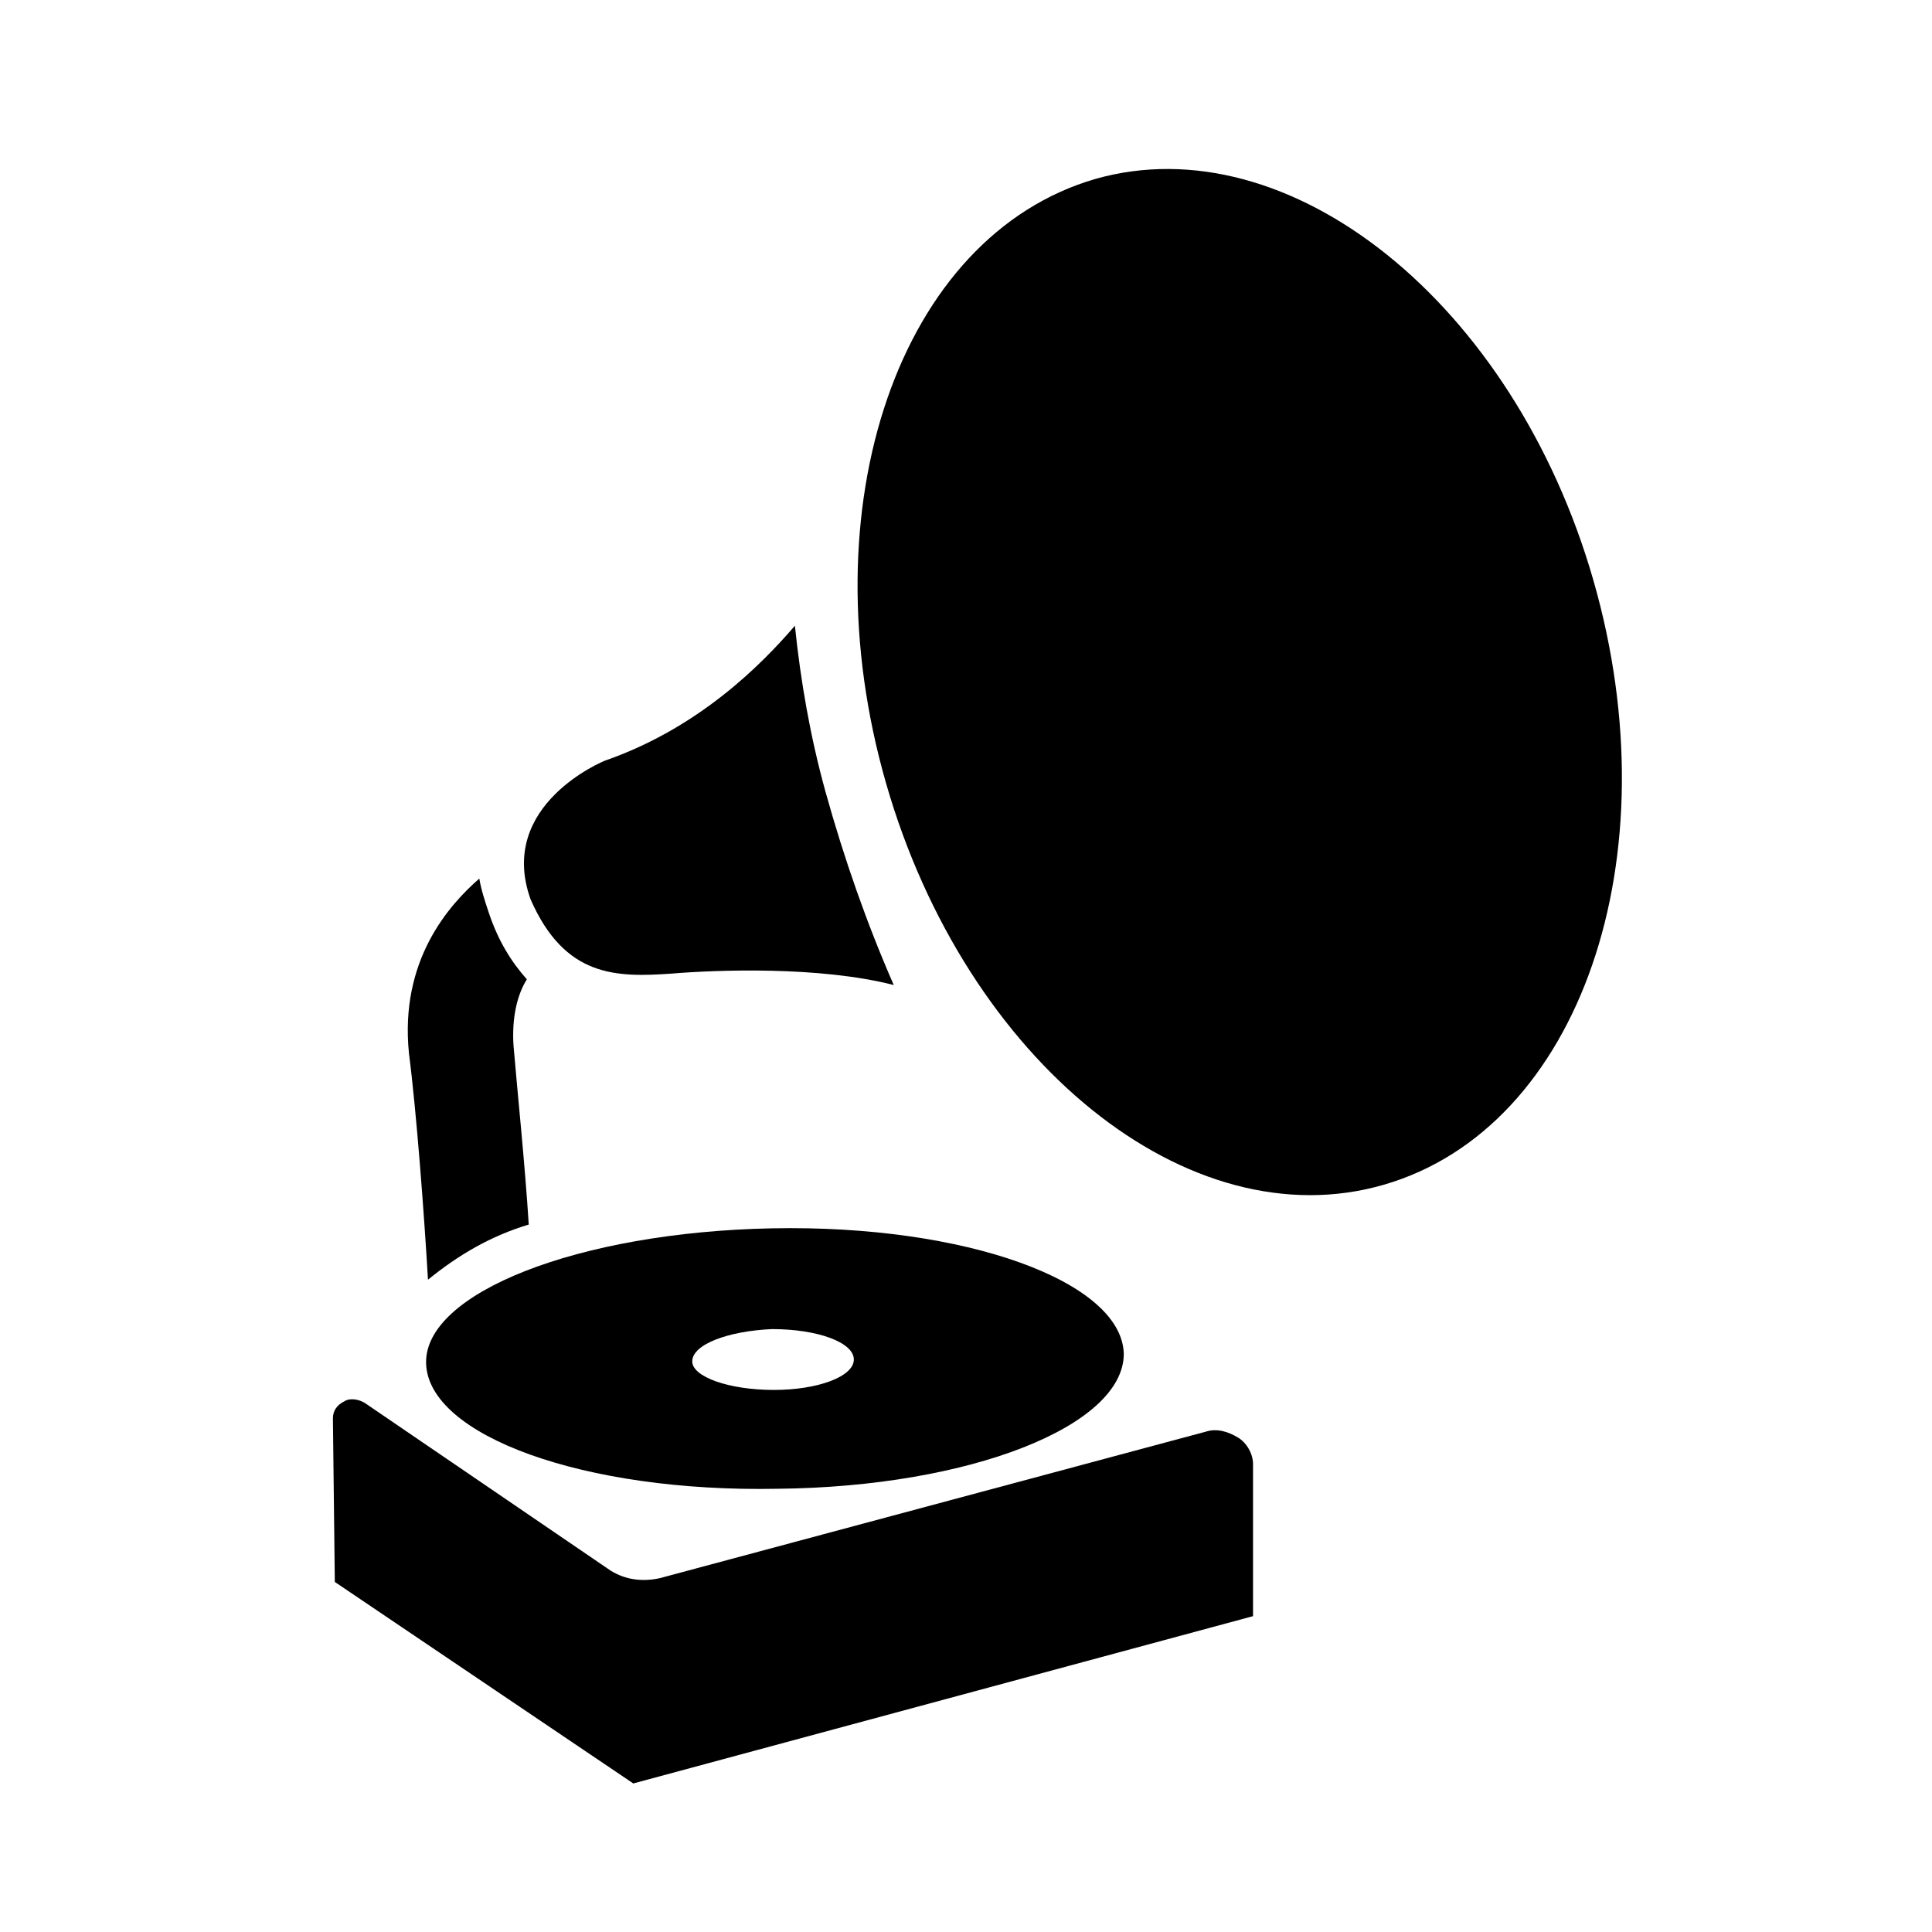 <?xml version="1.0" encoding="UTF-8"?>
<!-- Uploaded to: SVG Repo, www.svgrepo.com, Generator: SVG Repo Mixer Tools -->
<svg fill="#000000" width="800px" height="800px" version="1.1" viewBox="144 144 512 512" xmlns="http://www.w3.org/2000/svg">
 <g>
  <path d="m472.04 524.94c-2.519-1.512-5.543-2.519-8.566-1.512l-144.59 38.793c-4.535 1.008-9.07 0.504-13.098-2.016l-64.992-44.332c-1.512-1.008-4.031-1.512-5.543-0.504-2.016 1.008-3.023 2.519-3.023 4.535l0.504 43.328 79.098 53.402 164.24-44.336v-40.305c0.004-2.519-1.508-5.543-4.027-7.055z"/>
  <path d="m257.42 483.13c8.062-6.551 16.625-11.586 26.703-14.609-1.008-16.121-3.023-35.266-4.031-47.359-0.504-7.559 1.008-13.602 3.527-17.633-4.031-4.535-7.559-10.078-10.078-17.633-1.008-3.023-2.016-6.047-2.519-9.07-8.062 7.055-21.16 21.664-18.641 46.352 2.016 15.617 4.031 42.82 5.039 59.953z"/>
  <path d="m321.91 402.02c12.09-1.008 39.297-2.016 58.945 3.023-7.055-16.121-13.098-33.25-18.137-51.387-4.031-14.609-6.551-29.223-8.062-43.832-9.07 10.578-25.695 27.207-50.383 35.77 0 0-28.719 11.586-19.648 36.777 9.074 20.652 22.676 20.652 37.285 19.648z"/>
  <path d="m256.92 505.29c0.504 19.145 41.816 34.258 93.203 33.25 50.883-0.504 91.691-16.625 91.691-35.77-0.504-19.145-41.816-34.258-93.203-33.25-51.387 1.008-92.195 17.129-91.691 35.77zm91.691-9.066c12.09 0 21.664 3.527 21.664 8.062 0 4.535-9.574 8.062-21.16 8.062-12.09 0-21.664-3.527-21.664-7.559 0-4.535 9.574-8.062 21.16-8.566z"/>
  <path d="m566.25 297.73c-21.16-73.555-80.609-120.91-132-106.3-51.891 15.113-76.578 86.656-55.418 160.21 21.164 73.555 80.109 121.42 132 106.3 51.895-15.113 76.578-86.656 55.418-160.21z"/>
 </g>
</svg>